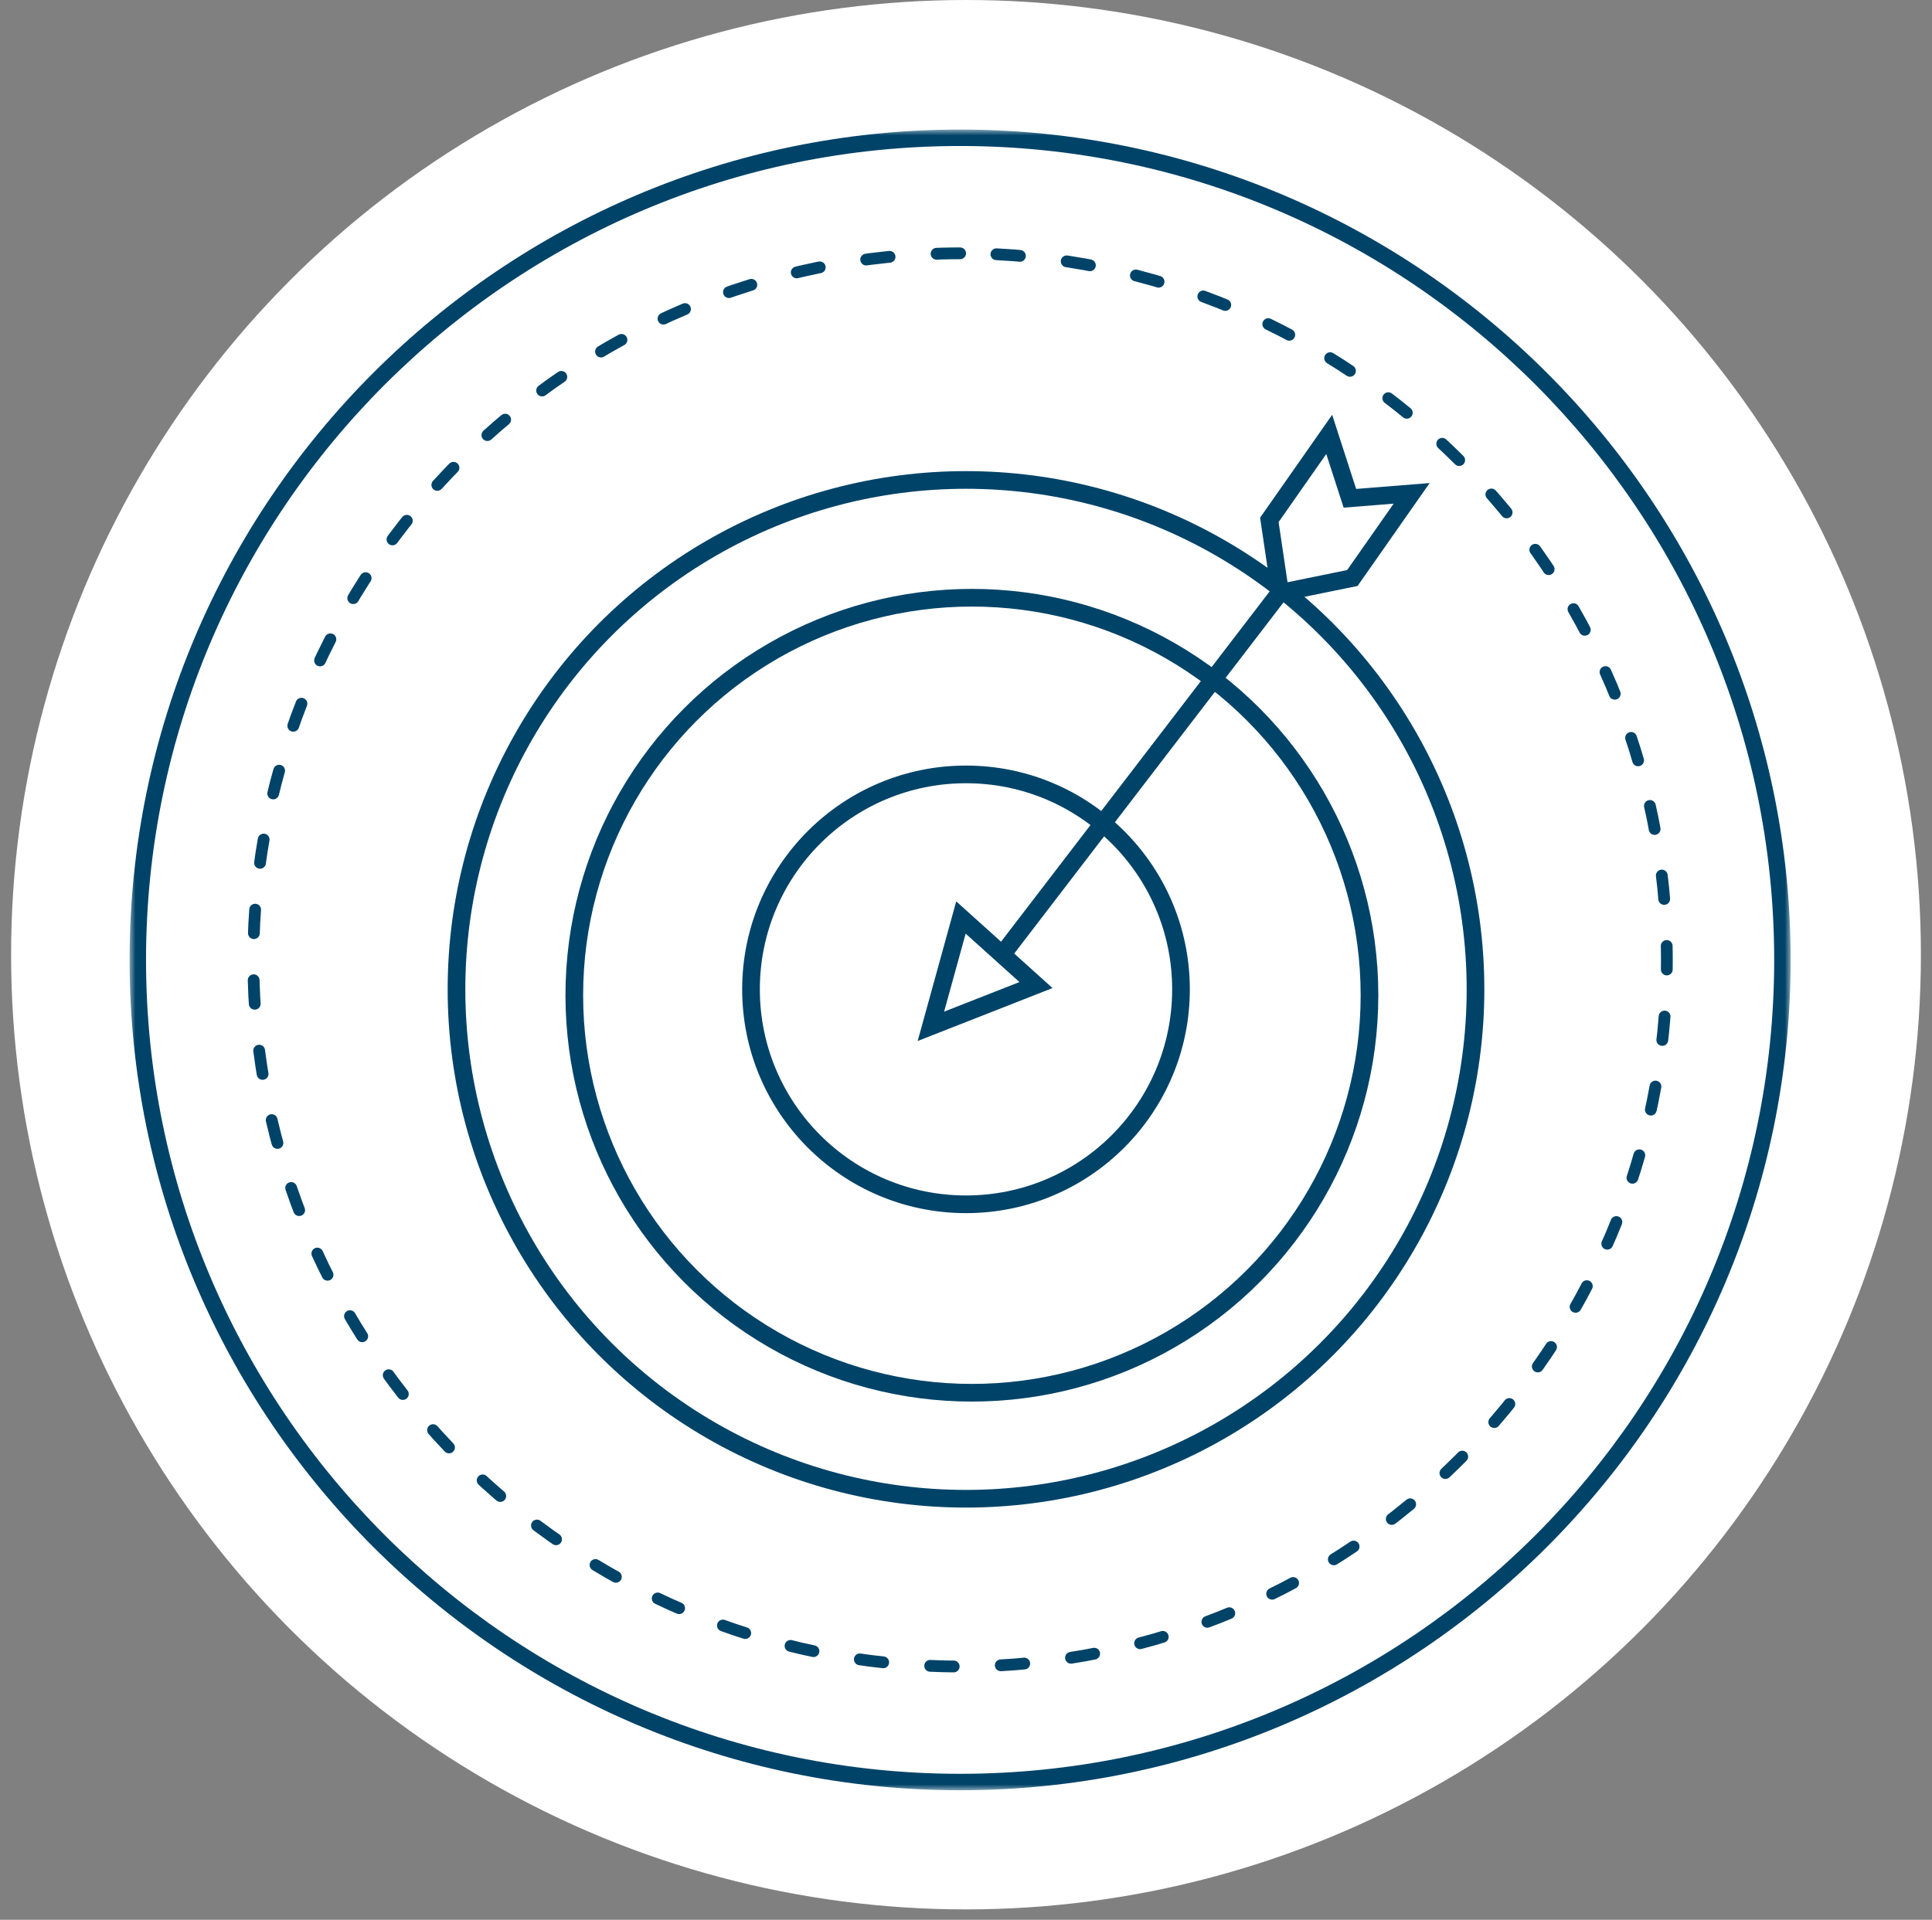 <svg xmlns="http://www.w3.org/2000/svg" xmlns:xlink="http://www.w3.org/1999/xlink" width="164" height="163" viewBox="0 0 164 163">
  <rect x="0" y="0" width="164" height="163" fill="#808080" stroke="none"/>
  <defs>
    <filter id="performante@1x-a">
      <feColorMatrix in="SourceGraphic" values="0 0 0 0 0 0 0 0 0 0.263 0 0 0 0 0.408 0 0 0 1 0"/>
    </filter>
    <polygon id="performante@1x-b" points="0 0 141 0 141 141 0 141"/>
  </defs>
  <g fill="none" fill-rule="evenodd">
    <circle cx="82" cy="81.058" r="81.058" fill="#FFF"/>
    <g>
      <g transform="translate(11 11)">
        <mask id="performante@1x-c" fill="#fff">
          <use xlink:href="#performante@1x-b"/>
        </mask>
        <path fill="#004368" d="M70.5,1.396 C32.396,1.396 1.396,32.396 1.396,70.5 C1.396,108.603 32.396,139.604 70.5,139.604 C108.603,139.604 139.604,108.603 139.604,70.5 C139.604,32.396 108.603,1.396 70.5,1.396 M70.5,141 C31.626,141 -0,109.374 -0,70.5 C-0,31.626 31.626,-0 70.5,-0 C109.374,-0 141,31.626 141,70.5 C141,109.374 109.374,141 70.5,141" mask="url(#performante@1x-c)"/>
        <path stroke="#004368" stroke-dasharray="1.999 3.998" stroke-linecap="round" d="M70.5,10.508 C37.421,10.508 10.506,37.421 10.506,70.5 C10.506,103.579 37.421,130.493 70.5,130.493 C103.579,130.493 130.493,103.579 130.493,70.5 C130.493,37.421 103.579,10.508 70.5,10.508 Z"/>
      </g>
    </g>
    <g stroke="#004368" stroke-width="1.5" transform="translate(38 34.668)">
      <g transform="translate(0 5.332)">
        <circle cx="44" cy="44" r="43.25"/>
        <circle cx="44.5" cy="44.5" r="33.75"/>
        <circle cx="44" cy="44" r="18.25"/>
      </g>
      <line x1="47.5" x2="70.5" y1="45.832" y2="15.832" stroke-linecap="square"/>
      <path d="M70.33,3.507 L74.88,6.944 L78.933,3.593 L78.933,12.368 L74.631,16.909 L70.33,12.368 L70.33,3.507 Z" transform="rotate(35 74.631 10)"/>
      <path d="M43.578,45.807 L47.864,54.38 L39.291,54.38 L43.578,45.807 Z" transform="scale(1 -1) rotate(-42 -85.712 0)"/>
    </g>
  </g>
</svg>
